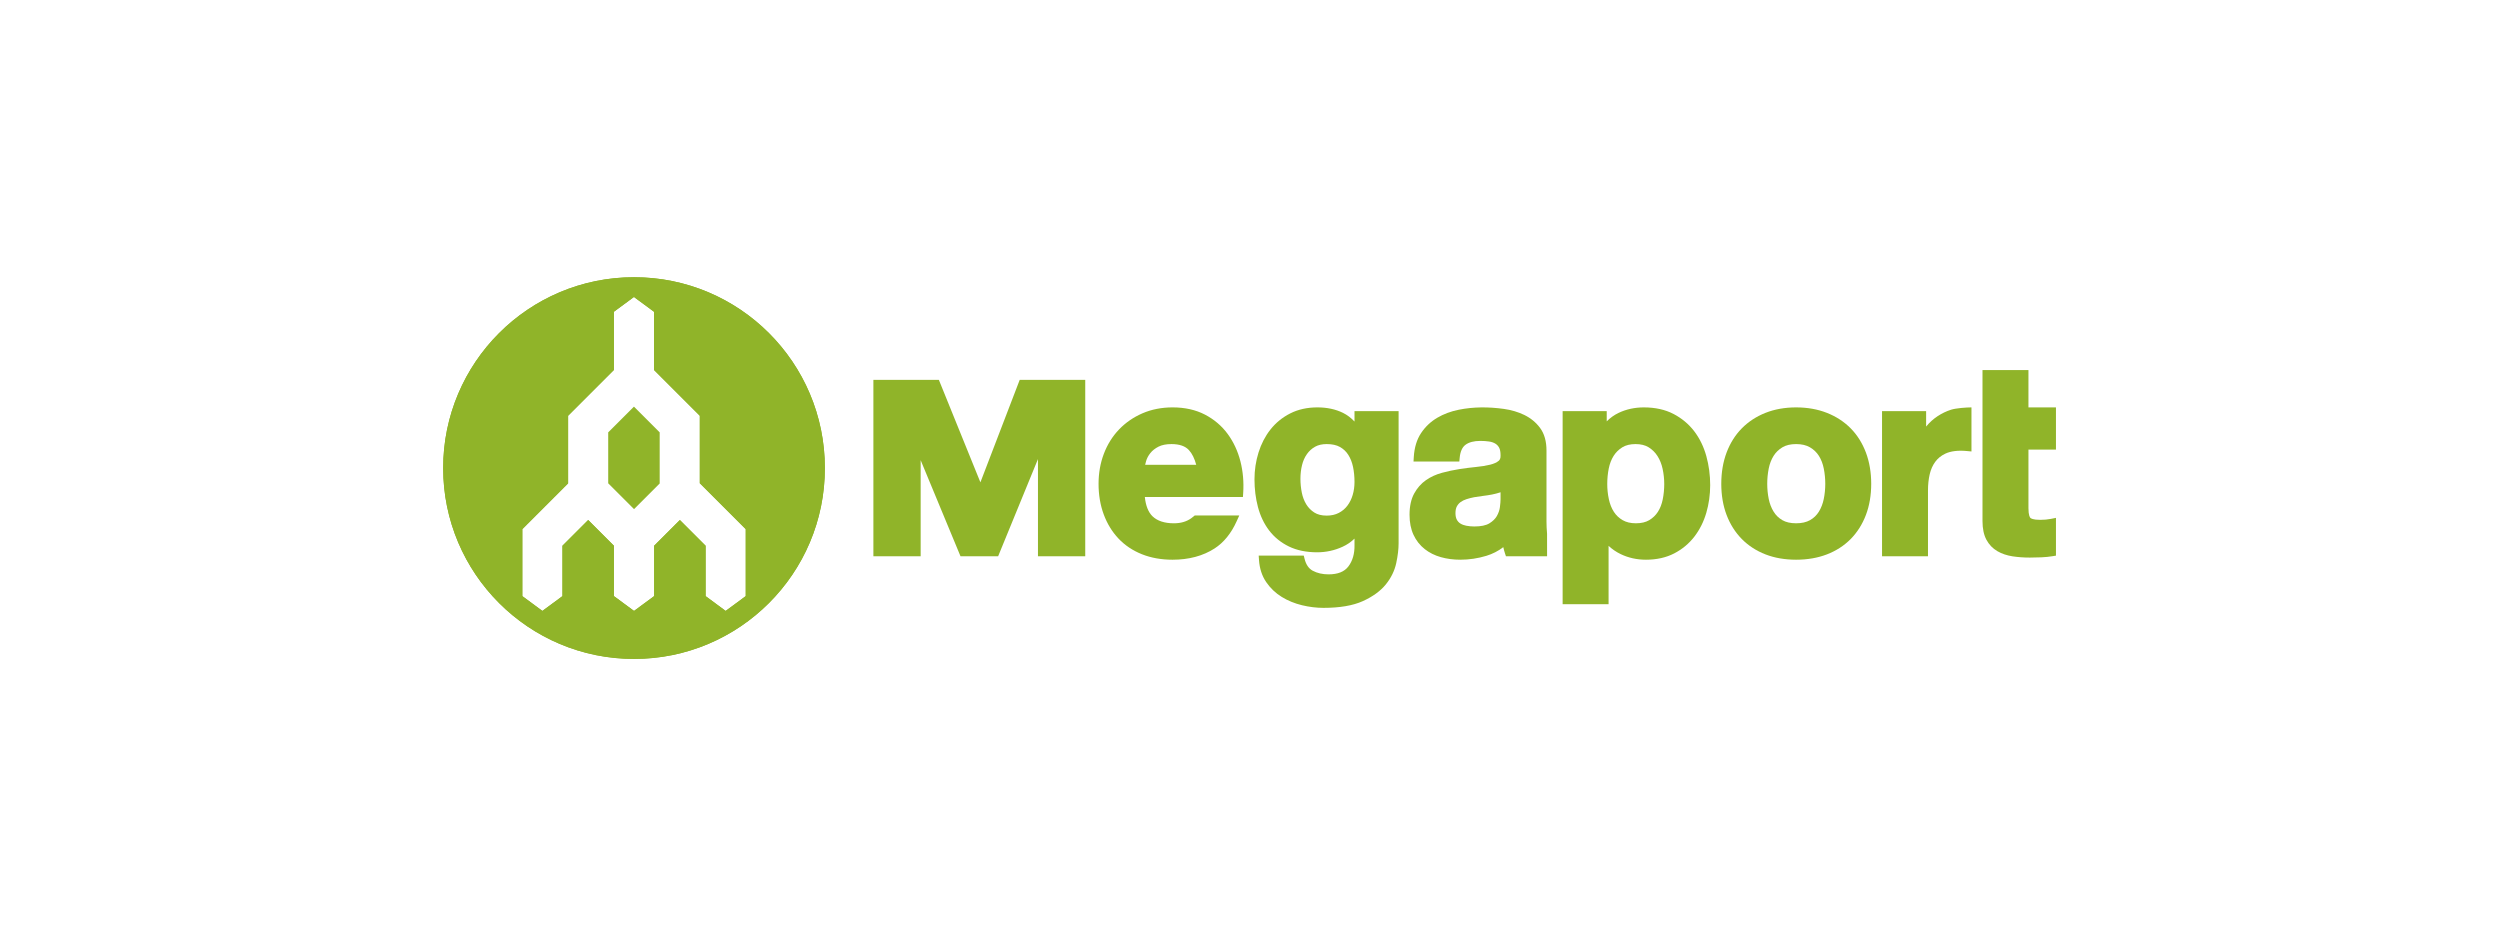 <svg width="606" height="227" viewBox="0 0 606 227" fill="none" xmlns="http://www.w3.org/2000/svg">
<path fill-rule="evenodd" clip-rule="evenodd" d="M328.332 102.179C327.495 101.286 326.557 100.582 325.531 100.073C323.746 99.197 321.666 98.751 319.341 98.751C316.882 98.751 314.666 99.241 312.759 100.208C310.855 101.173 309.241 102.486 307.965 104.106C306.692 105.72 305.716 107.599 305.063 109.696C304.416 111.773 304.087 113.958 304.087 116.186C304.087 118.53 304.368 120.787 304.923 122.891C305.49 125.043 306.401 126.956 307.63 128.571C308.873 130.206 310.485 131.516 312.418 132.46C314.344 133.401 316.652 133.877 319.277 133.877C321.427 133.877 323.501 133.426 325.441 132.534C326.539 132.031 327.505 131.371 328.333 130.557V132.113C328.372 134.218 327.868 135.968 326.842 137.312C325.858 138.599 324.286 139.225 322.035 139.225C320.588 139.225 319.303 138.931 318.217 138.352C317.232 137.824 316.58 136.872 316.222 135.439L316.029 134.67H305.107L305.18 135.753C305.321 137.813 305.908 139.609 306.925 141.099C307.921 142.558 309.189 143.768 310.697 144.695C312.165 145.599 313.817 146.277 315.612 146.711C317.374 147.133 319.124 147.346 320.816 147.346C324.751 147.346 327.957 146.796 330.344 145.716C332.743 144.63 334.614 143.272 335.91 141.68C337.2 140.087 338.056 138.335 338.452 136.473C338.831 134.696 339.02 133.093 339.02 131.709V99.652H328.332V102.179ZM326.822 110.251C327.354 111.089 327.74 112.065 327.97 113.157C328.21 114.297 328.332 115.532 328.332 116.828C328.332 117.924 328.186 118.983 327.893 119.973C327.608 120.945 327.177 121.818 326.612 122.568C326.057 123.309 325.373 123.884 324.517 124.331C323.686 124.765 322.7 124.984 321.586 124.984C320.376 124.984 319.372 124.737 318.604 124.245C317.8 123.734 317.142 123.068 316.645 122.261C316.135 121.429 315.769 120.472 315.558 119.417C315.337 118.318 315.226 117.188 315.226 116.057C315.226 114.897 315.356 113.782 315.614 112.739C315.861 111.732 316.26 110.834 316.803 110.069C317.332 109.321 317.996 108.721 318.778 108.286C319.541 107.858 320.486 107.644 321.586 107.644C322.899 107.644 323.983 107.88 324.806 108.347C325.652 108.823 326.311 109.448 326.822 110.251Z" fill="#90B429"/>
<path fill-rule="evenodd" clip-rule="evenodd" d="M410.684 104.54C409.357 102.801 407.669 101.391 405.665 100.345C403.643 99.288 401.22 98.752 398.461 98.752C396.272 98.752 394.228 99.194 392.381 100.069C391.303 100.58 390.332 101.272 389.469 102.136V99.653H378.782V146.45H389.918V132.312C390.786 133.125 391.768 133.796 392.859 134.32C394.718 135.218 396.776 135.674 398.974 135.674C401.559 135.674 403.865 135.161 405.822 134.148C407.764 133.145 409.411 131.776 410.715 130.082C412.003 128.408 412.978 126.462 413.61 124.296C414.233 122.157 414.549 119.902 414.549 117.599C414.549 115.171 414.234 112.802 413.614 110.559C412.984 108.287 411.999 106.262 410.684 104.54ZM403.412 117.339C403.412 118.591 403.289 119.843 403.048 121.053C402.816 122.205 402.422 123.221 401.873 124.071C401.343 124.895 400.634 125.576 399.77 126.09C398.93 126.591 397.842 126.844 396.538 126.844C395.273 126.844 394.193 126.59 393.328 126.086C392.436 125.564 391.74 124.904 391.201 124.069C390.65 123.218 390.244 122.199 389.993 121.041C389.73 119.829 389.597 118.585 389.597 117.339C389.597 116.047 389.721 114.775 389.962 113.563C390.194 112.408 390.591 111.378 391.142 110.505C391.675 109.66 392.386 108.958 393.253 108.424C394.09 107.906 395.173 107.645 396.473 107.645C397.727 107.645 398.788 107.906 399.627 108.421C400.497 108.959 401.219 109.673 401.776 110.546C402.349 111.44 402.765 112.482 403.016 113.642C403.279 114.851 403.412 116.097 403.412 117.339Z" fill="#90B429"/>
<path fill-rule="evenodd" clip-rule="evenodd" d="M448.608 103.833C447.014 102.218 445.072 100.955 442.838 100.076C440.609 99.198 438.1 98.752 435.377 98.752C432.656 98.752 430.157 99.198 427.949 100.077C425.734 100.957 423.803 102.219 422.213 103.833C420.624 105.445 419.381 107.42 418.522 109.705C417.671 111.97 417.239 114.518 417.239 117.278C417.239 120.041 417.672 122.579 418.523 124.819C419.38 127.08 420.624 129.043 422.213 130.657C423.805 132.271 425.737 133.523 427.959 134.386C430.158 135.24 432.654 135.674 435.377 135.674C438.102 135.674 440.608 135.242 442.831 134.387C445.07 133.527 447.014 132.273 448.609 130.657C450.199 129.043 451.44 127.08 452.299 124.819C453.15 122.577 453.582 120.038 453.582 117.278C453.582 114.518 453.15 111.972 452.299 109.705C451.438 107.42 450.198 105.445 448.608 103.833ZM438.759 126.081C437.87 126.587 436.733 126.844 435.377 126.844C434.029 126.844 432.906 126.59 432.041 126.086C431.154 125.568 430.461 124.894 429.925 124.024C429.369 123.127 428.971 122.091 428.74 120.955C428.498 119.769 428.377 118.531 428.377 117.278C428.377 116.025 428.5 114.775 428.74 113.562C428.971 112.41 429.368 111.381 429.918 110.506C430.458 109.648 431.16 108.97 432.054 108.428C432.918 107.908 434.036 107.645 435.377 107.645C436.724 107.645 437.857 107.91 438.742 108.432C439.655 108.973 440.363 109.651 440.902 110.504C441.454 111.381 441.851 112.41 442.081 113.563C442.323 114.774 442.446 116.022 442.446 117.278C442.446 118.532 442.323 119.77 442.081 120.955C441.851 122.091 441.451 123.127 440.899 124.021C440.362 124.89 439.661 125.564 438.759 126.081Z" fill="#90B429"/>
<path fill-rule="evenodd" clip-rule="evenodd" d="M498.364 108.985V98.75H491.695V89.709H480.558V126.32C480.558 128.15 480.879 129.672 481.511 130.843C482.157 132.035 483.052 132.966 484.174 133.611C485.239 134.228 486.48 134.648 487.864 134.86C489.166 135.056 490.565 135.158 492.025 135.158C492.94 135.158 493.872 135.137 494.832 135.094C495.835 135.048 496.714 134.959 497.516 134.825L498.364 134.686V125.53L497.15 125.773C496.755 125.854 496.342 125.911 495.91 125.951C495.468 125.991 495.008 126.01 494.528 126.01C492.775 126.01 492.277 125.649 492.166 125.539C492.057 125.429 491.695 124.931 491.695 123.178V108.985H498.364Z" fill="#90B429"/>
<path fill-rule="evenodd" clip-rule="evenodd" d="M477.884 98.75C476.634 98.75 474.114 98.941 472.946 99.311C471.796 99.678 470.699 100.208 469.682 100.876C468.663 101.548 467.746 102.37 466.958 103.32C466.937 103.347 466.914 103.371 466.893 103.398V99.652H456.205V134.84H467.343V118.881C467.343 117.463 467.485 116.139 467.765 114.943C468.032 113.799 468.483 112.789 469.102 111.944C469.713 111.111 470.504 110.468 471.514 109.98C472.842 109.34 474.656 109.127 476.773 109.33L477.884 109.435V99.789V98.75Z" fill="#90B429"/>
<path fill-rule="evenodd" clip-rule="evenodd" d="M297.596 105.196C296.159 103.238 294.306 101.659 292.083 100.503C289.851 99.342 287.211 98.751 284.239 98.751C281.587 98.751 279.133 99.235 276.94 100.182C274.752 101.13 272.839 102.447 271.256 104.101C269.671 105.754 268.433 107.736 267.576 109.99C266.723 112.234 266.291 114.684 266.291 117.279C266.291 119.957 266.713 122.449 267.54 124.684C268.371 126.939 269.578 128.911 271.122 130.547C272.669 132.184 274.582 133.463 276.808 134.351C279.008 135.228 281.511 135.675 284.239 135.675C288.182 135.675 291.602 134.757 294.411 132.947C296.638 131.508 298.436 129.298 299.753 126.379L300.402 124.947H289.607L289.323 125.182C289.135 125.337 288.95 125.495 288.726 125.647C287.565 126.455 286.203 126.846 284.558 126.846C282.279 126.846 280.531 126.273 279.362 125.144C278.356 124.169 277.732 122.599 277.505 120.47H301.286L301.35 119.524C301.527 116.864 301.302 114.277 300.679 111.83C300.05 109.364 299.013 107.129 297.596 105.196ZM280.818 108.27C281.635 107.855 282.699 107.645 283.982 107.645C285.897 107.645 287.317 108.138 288.202 109.111C288.967 109.95 289.559 111.144 289.966 112.671H277.583C277.642 112.39 277.716 112.096 277.807 111.786C278.003 111.105 278.351 110.445 278.844 109.826C279.329 109.217 279.993 108.693 280.818 108.27Z" fill="#90B429"/>
<path fill-rule="evenodd" clip-rule="evenodd" d="M374.869 126.451V109.194C374.869 106.971 374.352 105.14 373.327 103.751C372.337 102.407 371.046 101.343 369.489 100.584C367.989 99.859 366.311 99.363 364.501 99.114C360.77 98.603 357.171 98.605 353.615 99.318C351.693 99.701 349.937 100.357 348.393 101.266C346.81 102.197 345.49 103.446 344.471 104.977C343.434 106.532 342.837 108.491 342.701 110.802L342.635 111.876H353.743L353.828 110.957C353.971 109.468 354.437 108.413 355.224 107.826C356.066 107.193 357.287 106.875 358.847 106.875C359.6 106.875 360.316 106.924 360.971 107.023C361.553 107.111 362.041 107.279 362.463 107.531C362.845 107.761 363.144 108.078 363.382 108.5C363.616 108.923 363.734 109.543 363.736 110.397C363.771 111.206 363.488 111.535 363.27 111.715C362.793 112.107 362.106 112.419 361.23 112.636C360.266 112.878 359.129 113.065 357.853 113.188C356.492 113.321 355.113 113.497 353.753 113.708C352.36 113.927 350.954 114.227 349.573 114.598C348.121 114.988 346.808 115.587 345.666 116.379C344.49 117.195 343.524 118.295 342.788 119.644C342.047 121.007 341.671 122.732 341.671 124.779C341.671 126.632 341.994 128.266 342.632 129.636C343.272 131.015 344.18 132.175 345.327 133.079C346.453 133.973 347.781 134.638 349.272 135.056C350.726 135.466 352.307 135.673 353.975 135.673C356.116 135.673 358.244 135.357 360.299 134.731C361.797 134.274 363.171 133.571 364.399 132.628C364.511 133.146 364.647 133.655 364.811 134.147L365.043 134.839H375.012L375.007 129.385C374.914 128.289 374.869 127.357 374.869 126.451ZM363.734 119.323V120.995C363.734 121.467 363.682 122.115 363.58 122.923C363.489 123.643 363.241 124.37 362.84 125.085C362.458 125.762 361.843 126.358 361.013 126.866C360.197 127.363 358.973 127.617 357.373 127.617C356.717 127.617 356.067 127.556 355.441 127.44C354.89 127.336 354.406 127.156 353.997 126.902C353.632 126.676 353.35 126.369 353.135 125.97C352.918 125.565 352.807 125.036 352.807 124.396C352.807 123.713 352.918 123.164 353.135 122.762C353.364 122.335 353.657 121.996 354.031 121.717C354.43 121.422 354.914 121.181 355.472 121.001C356.081 120.804 356.721 120.642 357.357 120.521C358.064 120.396 358.772 120.292 359.479 120.209C360.231 120.121 360.951 120.01 361.64 119.877C362.347 119.738 363.018 119.563 363.625 119.361C363.662 119.349 363.698 119.338 363.734 119.323Z" fill="#90B429"/>
<path fill-rule="evenodd" clip-rule="evenodd" d="M147.43 104.805V117.154L153.688 123.411L159.908 117.192V104.805L153.669 98.566L147.43 104.805Z" fill="#90B429"/>
<path fill-rule="evenodd" clip-rule="evenodd" d="M153.688 67.198C128.137 67.198 107.423 87.911 107.423 113.463C107.423 139.014 128.137 159.726 153.688 159.726C179.238 159.726 199.952 139.014 199.952 113.463C199.952 87.911 179.238 67.198 153.688 67.198ZM180.762 144.5L175.899 148.089L171.039 144.5V132.289L164.801 126.052L158.561 132.289V144.5L153.689 148.089L148.815 144.5V132.289L142.576 126.052L136.338 132.289V144.5L131.476 148.089L126.614 144.5V128.263L137.708 117.169V100.778L148.807 89.679V75.57L153.669 71.982L158.53 75.57V89.68L169.631 100.778V117.132L180.762 128.263V144.5Z" fill="#90B429"/>
<path fill-rule="evenodd" clip-rule="evenodd" d="M153.688 67.198C128.137 67.198 107.423 87.911 107.423 113.463C107.423 139.014 128.137 159.726 153.688 159.726C179.238 159.726 199.952 139.014 199.952 113.463C199.952 87.911 179.238 67.198 153.688 67.198ZM180.762 144.5L175.899 148.089L171.039 144.5V132.289L164.801 126.052L158.561 132.289V144.5L153.689 148.089L148.815 144.5V132.289L142.576 126.052L136.338 132.289V144.5L131.476 148.089L126.614 144.5V128.263L137.708 117.169V100.778L148.807 89.679V75.57L153.669 71.982L158.53 75.57V89.68L169.631 100.778V117.132L180.762 128.263V144.5Z" fill="#90B429"/>
<path fill-rule="evenodd" clip-rule="evenodd" d="M237.65 116.918L227.583 92.085H211.709V134.84H223.168V111.547L232.827 134.84H241.947L251.602 111.282V134.84H263.063V92.085H247.175L237.65 116.918Z" fill="#90B429"/>
</svg>
